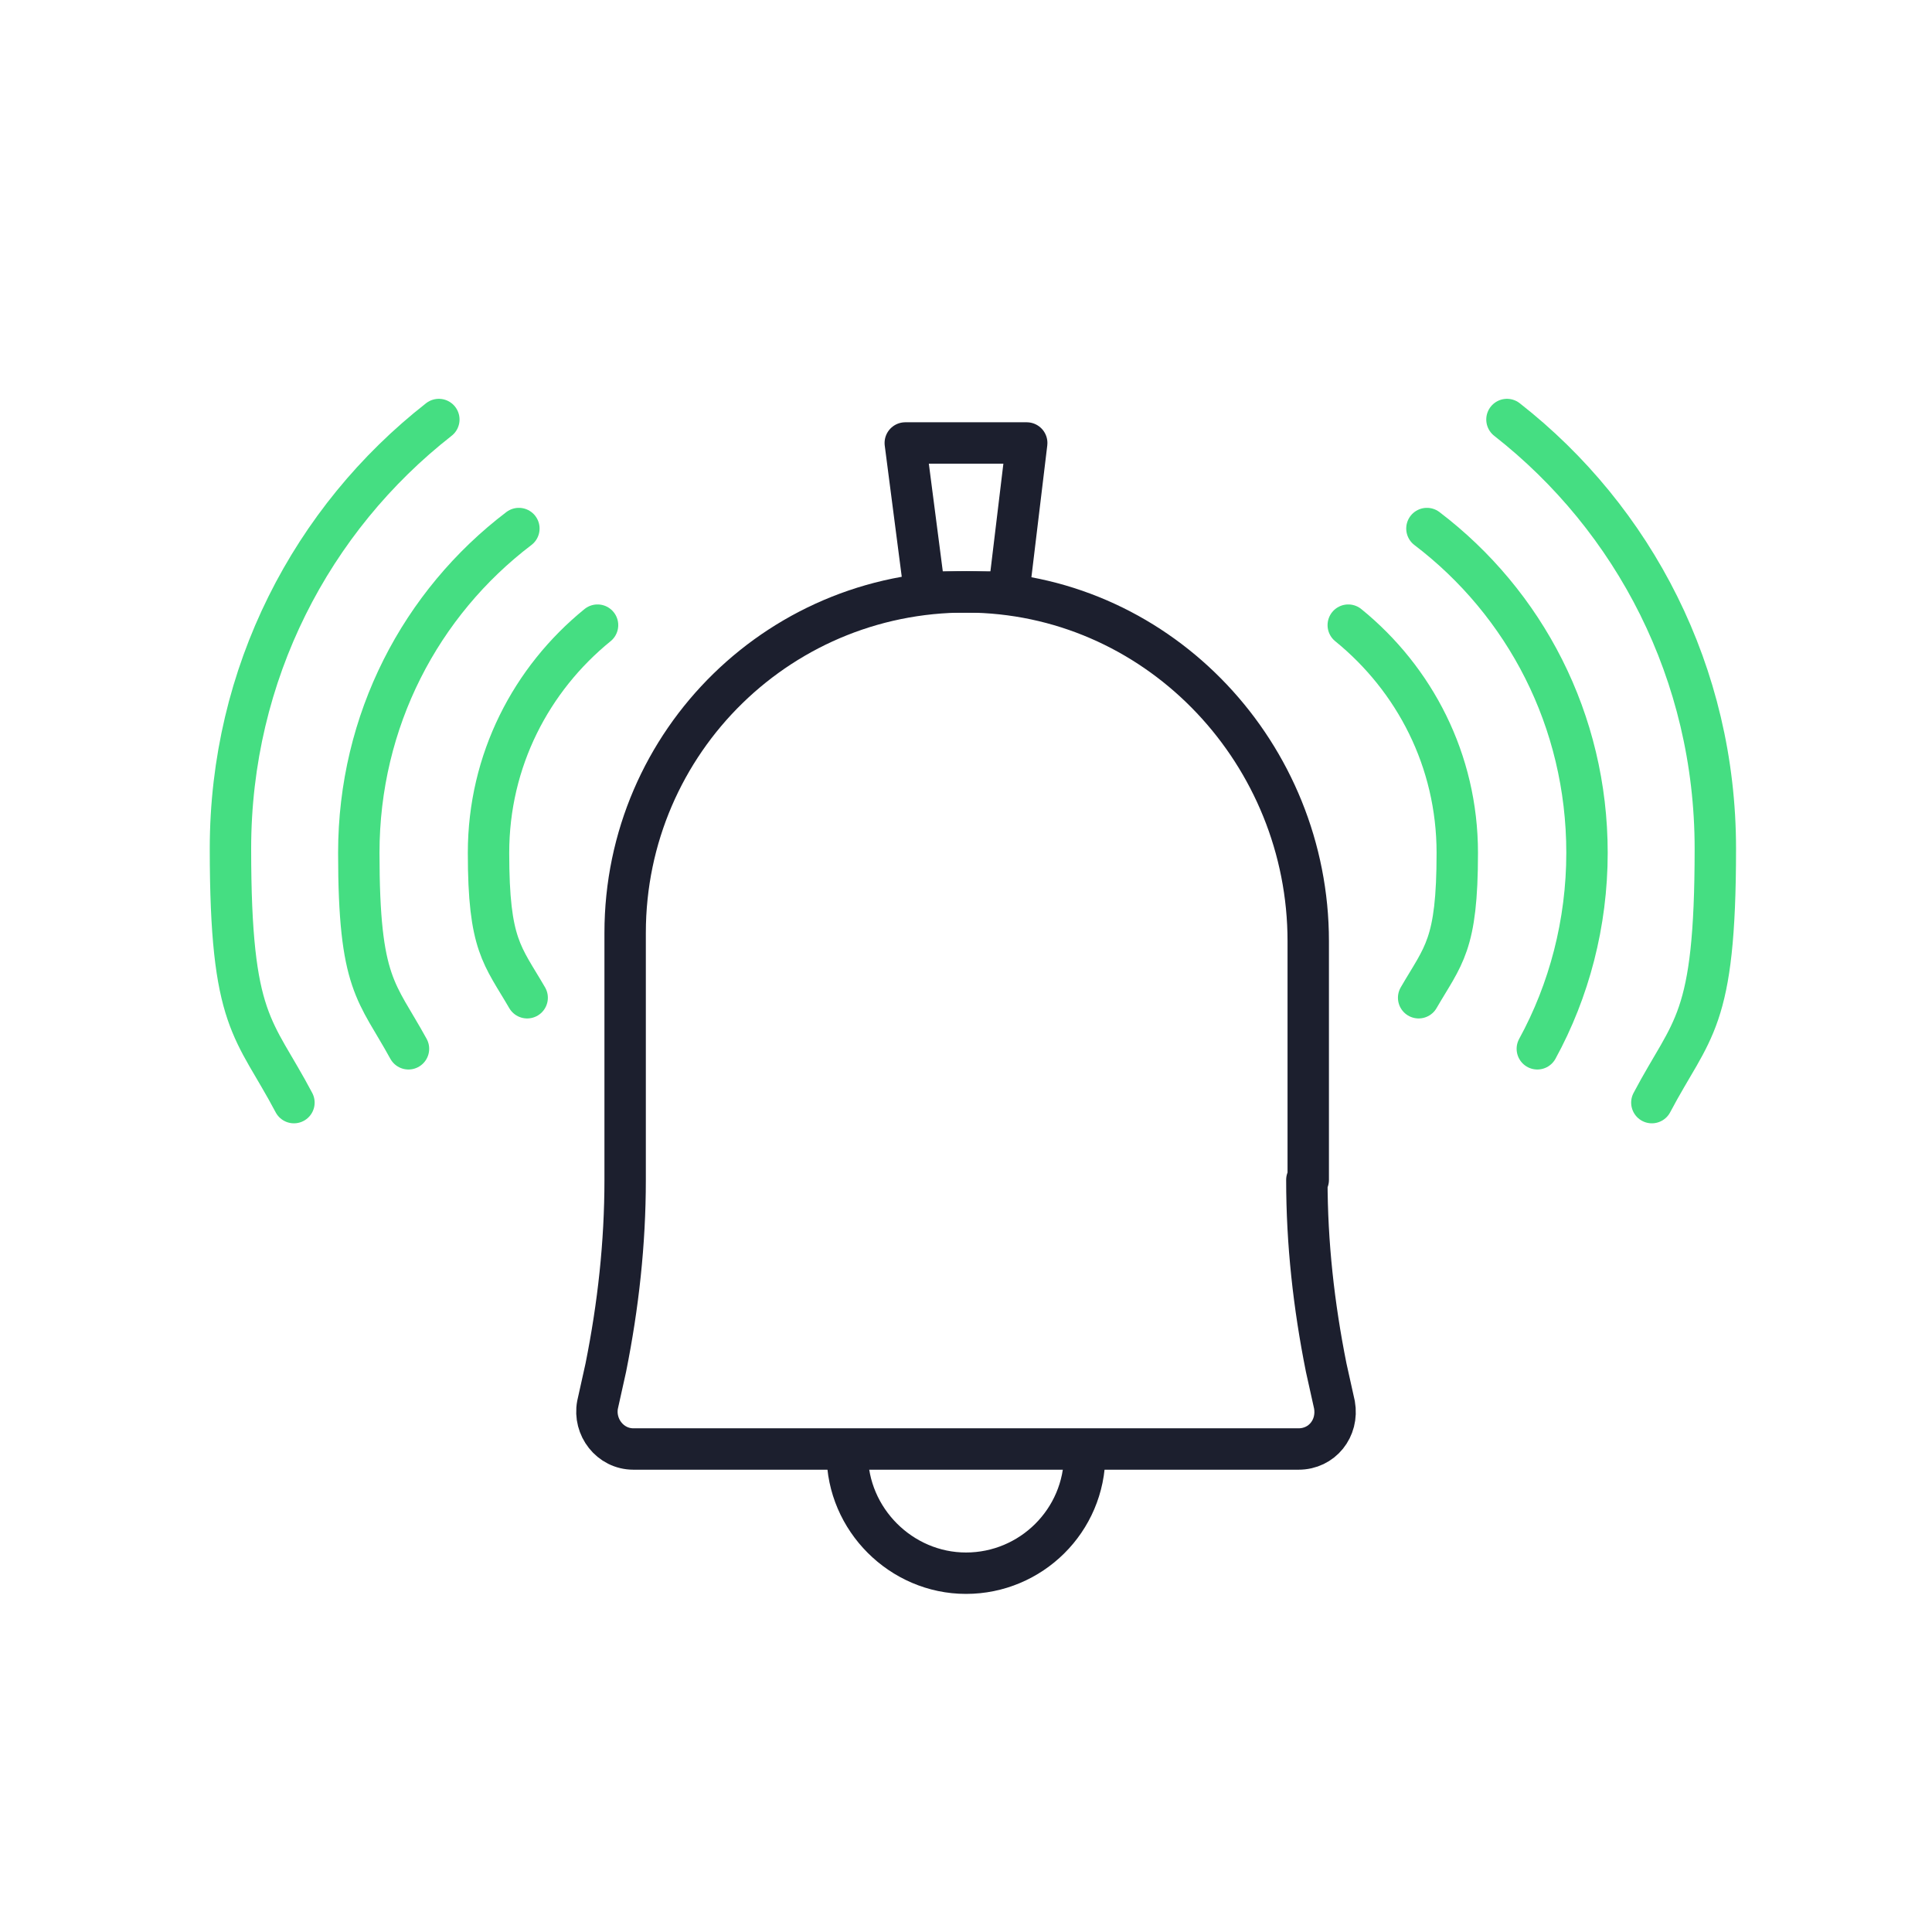 <svg viewBox="0 0 140 140" id="a" xmlns="http://www.w3.org/2000/svg"><defs><style>.b{stroke:#45de82;}.b,.c{fill:none;stroke-linecap:round;stroke-linejoin:round;stroke-width:3px;}.c{stroke:#1c1f2e;}</style></defs><path d="M94.8,85.5v-17.3c0-13.5-10.6-24.9-24.1-25.3-14-.4-25.4,10.8-25.4,24.7v17.9c0,4.6-.5,9.1-1.4,13.6l-.6,2.7c-.3,1.6,.9,3.2,2.6,3.2h48.2c1.7,0,2.9-1.5,2.6-3.2l-.6-2.7c-.9-4.5-1.4-9-1.4-13.6Z" class="c"></path><path d="M78.6,105.4c0,4.8-3.9,8.6-8.6,8.6s-8.6-3.9-8.6-8.6" class="c"></path><polygon points="73.1 42.9 67 42.9 65.6 32.1 74.4 32.1 73.1 42.9" class="c"></polygon><path d="M43.3,45.3c-4.8,3.9-7.9,9.8-7.9,16.5s1,7.4,2.8,10.5" class="b"></path><path d="M37.6,38.3c-7.1,5.4-11.6,13.9-11.6,23.5s1.3,10,3.6,14.2" class="b"></path><path d="M31.8,30.4c-9.2,7.2-15.1,18.4-15.1,31.1s1.7,12.9,4.6,18.4" class="b"></path><path d="M97.7,45.3c4.8,3.9,7.9,9.8,7.9,16.5s-1,7.4-2.8,10.5" class="b"></path><path d="M103.4,38.3c7.1,5.4,11.6,13.9,11.6,23.5,0,5.1-1.3,10-3.6,14.2" class="b"></path><path d="M109.2,30.4c9.2,7.2,15.1,18.4,15.1,31.1s-1.7,12.9-4.6,18.4" class="b"></path></svg> 